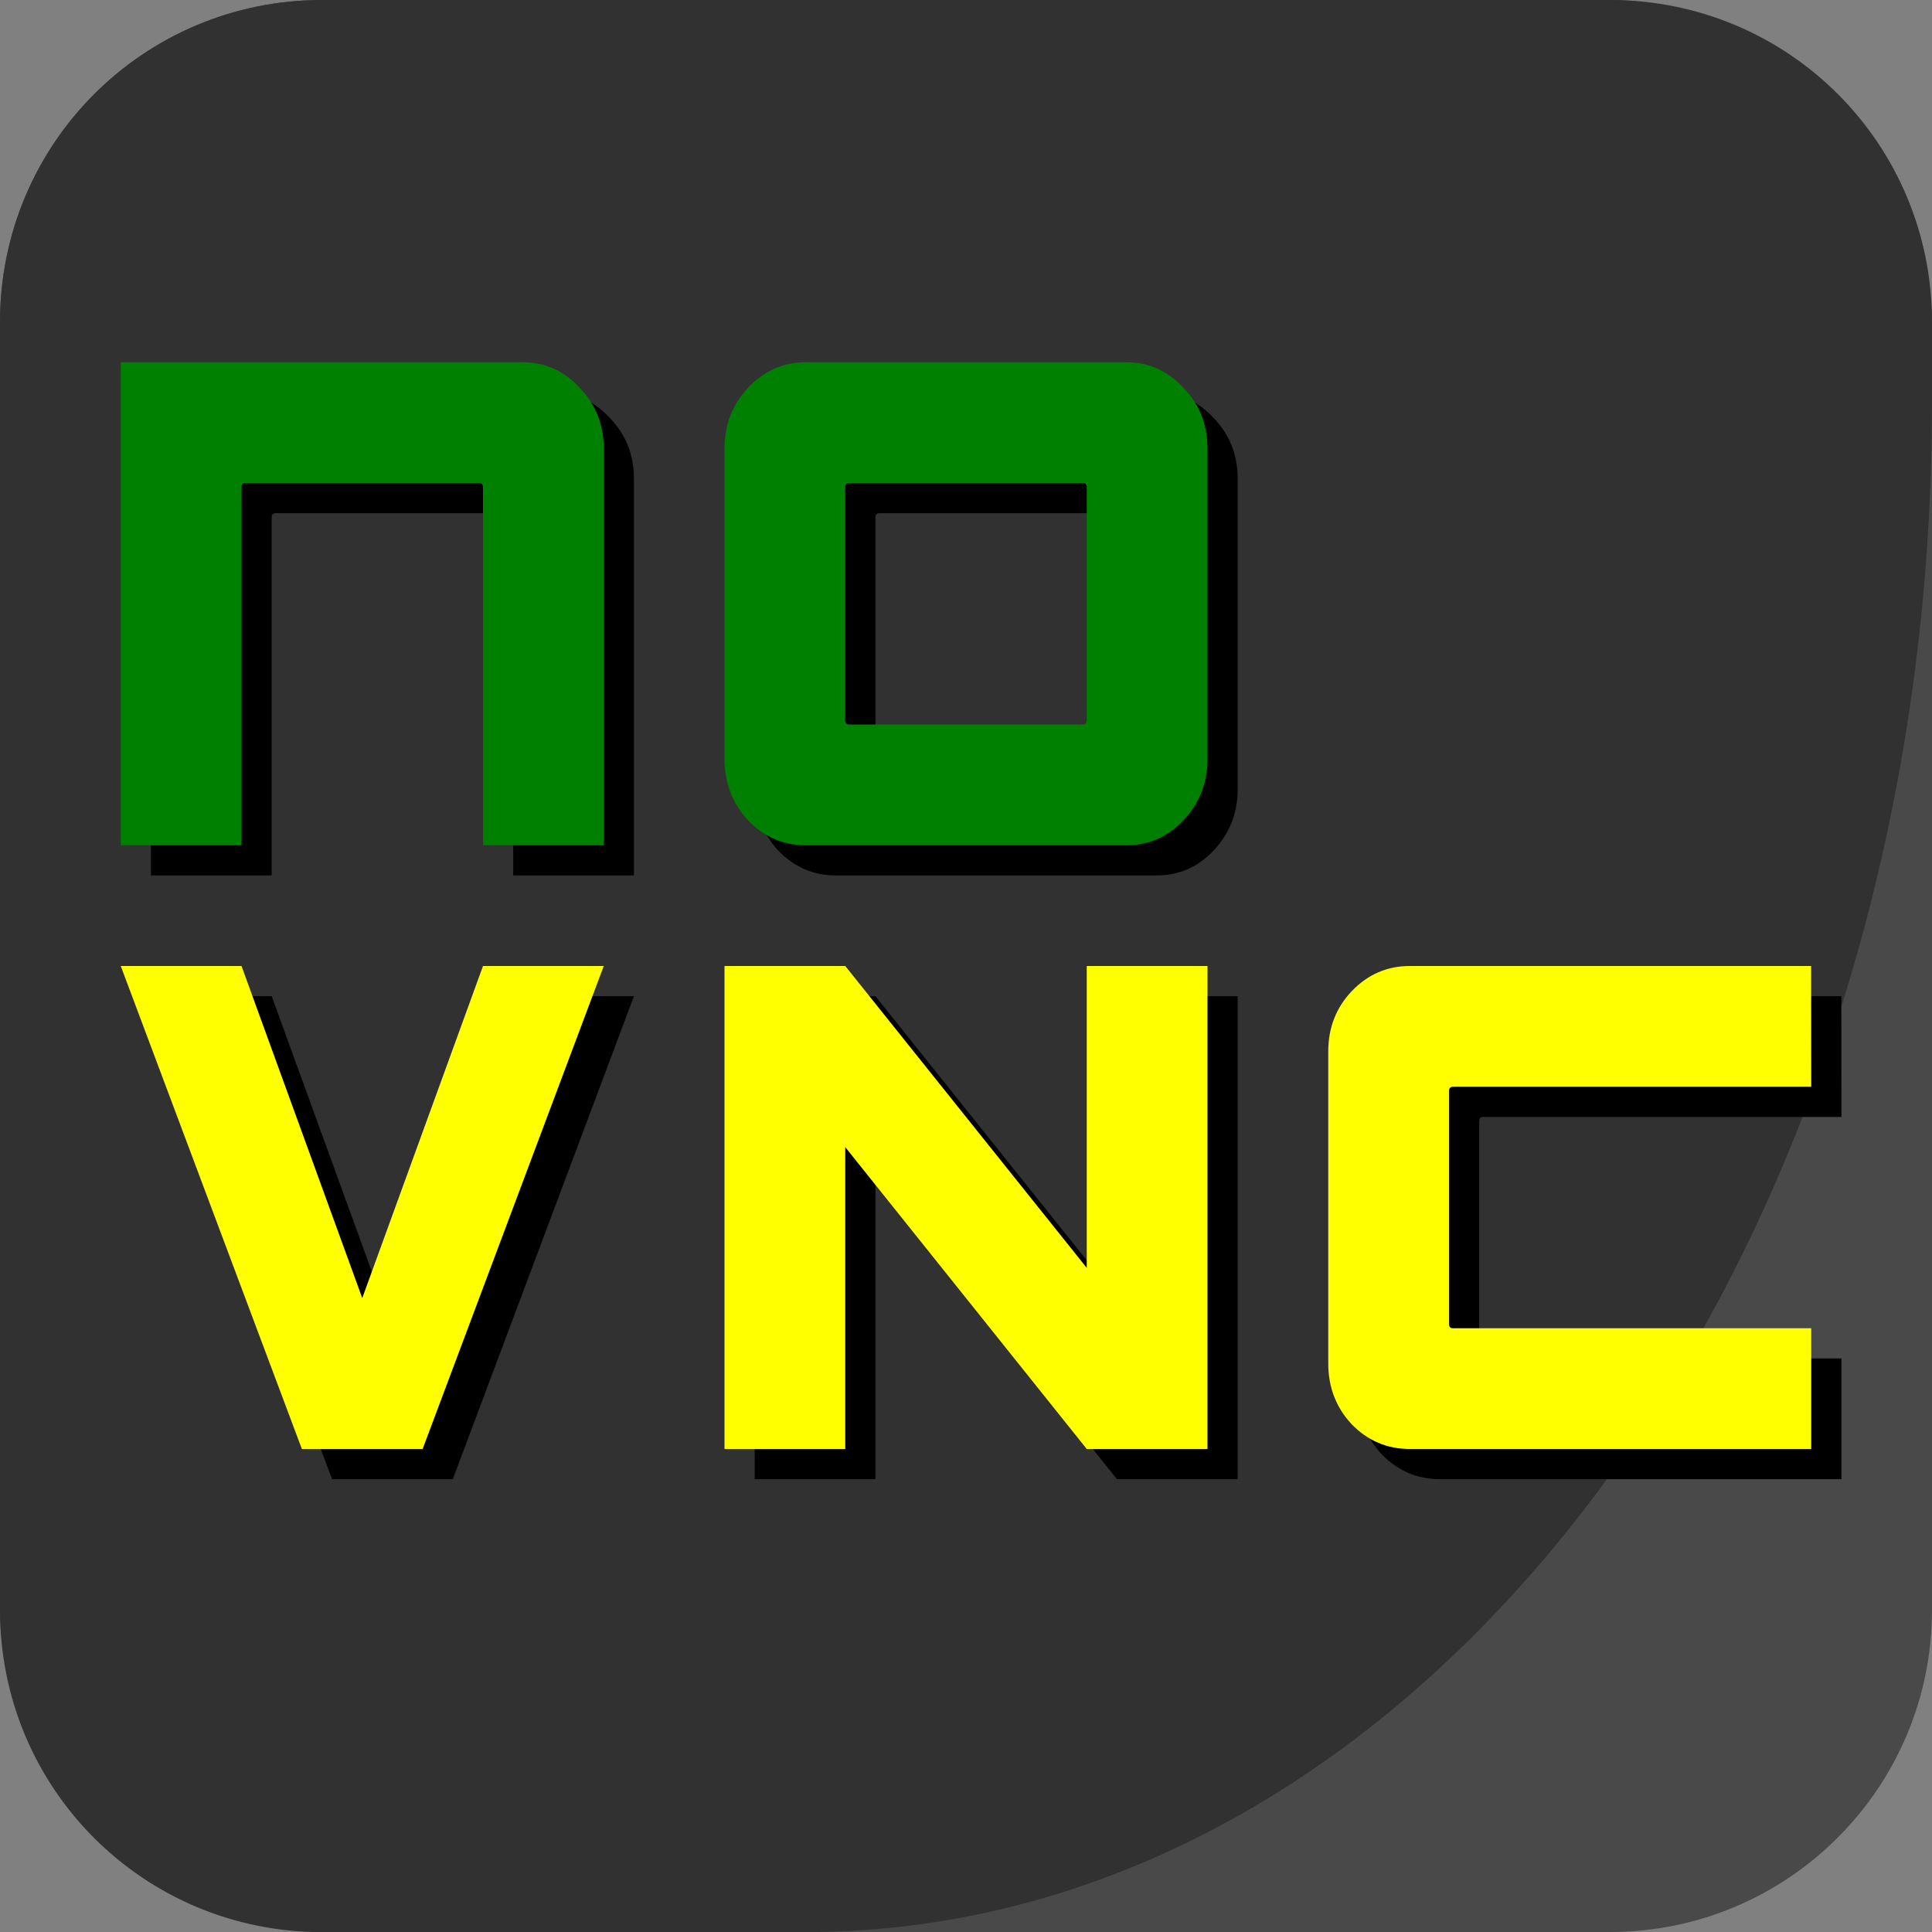 <?xml version="1.0" encoding="UTF-8" standalone="no"?>
<!-- Created with Inkscape (http://www.inkscape.org/) -->

<svg
   xmlns:dc="http://purl.org/dc/elements/1.1/"
   xmlns:cc="http://creativecommons.org/ns#"
   xmlns:rdf="http://www.w3.org/1999/02/22-rdf-syntax-ns#"
   xmlns:svg="http://www.w3.org/2000/svg"
   xmlns="http://www.w3.org/2000/svg"
   xmlns:sodipodi="http://sodipodi.sourceforge.net/DTD/sodipodi-0.dtd"
   xmlns:inkscape="http://www.inkscape.org/namespaces/inkscape"
   width="16"
   height="16"
   viewBox="0 0 16 16"
   id="svg2"
   version="1.1"
   inkscape:version="0.91 r13725"
   sodipodi:docname="novnc-icon-sm.svg">
  <rect x="0" y="0" width="16" height="16" fill="#808080" stroke="none"/>
  <defs
     id="defs4" />
  <sodipodi:namedview
     id="base"
     pagecolor="#ffffff"
     bordercolor="#666666"
     borderopacity="1.0"
     inkscape:pageopacity="0.0"
     inkscape:pageshadow="2"
     inkscape:zoom="45.254834"
     inkscape:cx="9.722703"
     inkscape:cy="5.5311896"
     inkscape:document-units="px"
     inkscape:current-layer="layer1"
     showgrid="false"
     units="px"
     inkscape:object-nodes="true"
     inkscape:snap-smooth-nodes="true"
     inkscape:snap-midpoints="true"
     inkscape:window-width="1920"
     inkscape:window-height="1136"
     inkscape:window-x="1920"
     inkscape:window-y="27"
     inkscape:window-maximized="1">
    <inkscape:grid
       type="xygrid"
       id="grid4169" />
  </sodipodi:namedview>
  <g
     inkscape:label="Layer 1"
     inkscape:groupmode="layer"
     id="layer1"
     transform="translate(0,-1036.362)">
    <rect
       style="opacity:1;fill:#494949;fill-opacity:1;stroke:none;stroke-width:1;stroke-linecap:round;stroke-linejoin:round;stroke-miterlimit:4;stroke-dasharray:none;stroke-dashoffset:0;stroke-opacity:1"
       id="rect4167"
       width="16"
       height="16"
       x="0"
       y="1036.362"
       ry="2.667" />
    <path
       style="opacity:1;fill:#313131;fill-opacity:1;stroke:none;stroke-width:1;stroke-linecap:round;stroke-linejoin:round;stroke-miterlimit:4;stroke-dasharray:none;stroke-dashoffset:0;stroke-opacity:1"
       d="M 2.667,1036.362 C 1.189,1036.362 0,1037.552 0,1039.029 l 0,10.667 c 0,1.477 1.189,2.667 2.667,2.667 l 4,0 C 11.837,1052.362 16,1046.713 16,1039.696 l 0,-0.667 c 0,-1.477 -1.189,-2.667 -2.667,-2.667 l -10.667,0 z"
       id="rect4173"
       inkscape:connector-curvature="0" />
    <g
       id="g4381">
      <g
         transform="translate(0.25,0.25)"
         style="fill:#000000;fill-opacity:1"
         id="g4365">
        <g
           style="fill:#000000;fill-opacity:1"
           id="g4367">
          <path
             inkscape:connector-curvature="0"
             id="path4369"
             style="font-style:normal;font-variant:normal;font-weight:bold;font-stretch:normal;font-size:medium;line-height:125%;font-family:Orbitron;-inkscape-font-specification:'Orbitron Bold';text-align:start;letter-spacing:0px;word-spacing:0px;writing-mode:lr-tb;text-anchor:start;fill:#000000;fill-opacity:1;stroke:none;stroke-width:1px;stroke-linecap:butt;stroke-linejoin:miter;stroke-opacity:1"
             d="m 4.329,1039.362 c 0.185,0 0.342,0.071 0.472,0.212 C 4.934,1039.712 5,1039.879 5,1040.076 l 0,3.286 -1,0 0,-2.964 c 0,-0.024 -0.012,-0.036 -0.034,-0.036 l -1.932,0 C 2.011,1040.362 2,1040.374 2,1040.398 l 0,2.964 -1,0 0,-4 z"
             sodipodi:nodetypes="scsccsssscccs" />
          <path
             inkscape:connector-curvature="0"
             id="path4371"
             style="font-style:normal;font-variant:normal;font-weight:bold;font-stretch:normal;font-size:medium;line-height:125%;font-family:Orbitron;-inkscape-font-specification:'Orbitron Bold';text-align:start;letter-spacing:0px;word-spacing:0px;writing-mode:lr-tb;text-anchor:start;fill:#000000;fill-opacity:1;stroke:none;stroke-width:1px;stroke-linecap:butt;stroke-linejoin:miter;stroke-opacity:1"
             d="m 6.671,1039.362 2.658,0 c 0.185,0 0.342,0.071 0.472,0.212 C 9.934,1039.712 10,1039.879 10,1040.076 l 0,2.572 c 0,0.197 -0.066,0.365 -0.199,0.507 -0.13,0.138 -0.287,0.207 -0.472,0.207 l -2.658,0 c -0.185,0 -0.344,-0.069 -0.477,-0.207 C 6.065,1043.014 6,1042.845 6,1042.648 l 0,-2.572 c 0,-0.197 0.065,-0.364 0.194,-0.502 0.133,-0.141 0.292,-0.212 0.477,-0.212 z m 2.295,1 -1.932,0 C 7.011,1040.362 7,1040.374 7,1040.398 l 0,1.928 c 0,0.024 0.011,0.036 0.034,0.036 l 1.932,0 c 0.023,0 0.034,-0.012 0.034,-0.036 l 0,-1.928 c 0,-0.024 -0.011,-0.036 -0.034,-0.036 z"
             sodipodi:nodetypes="sscsscsscsscssssssssss" />
        </g>
        <g
           style="fill:#000000;fill-opacity:1"
           id="g4373">
          <path
             inkscape:connector-curvature="0"
             id="path4375"
             style="font-style:normal;font-variant:normal;font-weight:bold;font-stretch:normal;font-size:medium;line-height:125%;font-family:Orbitron;-inkscape-font-specification:'Orbitron Bold';text-align:start;letter-spacing:0px;word-spacing:0px;writing-mode:lr-tb;text-anchor:start;fill:#000000;fill-opacity:1;stroke:none;stroke-width:1px;stroke-linecap:butt;stroke-linejoin:miter;stroke-opacity:1"
             d="m 3,1047.112 1,-2.75 1,0 -1.5,4 -1,0 -1.5,-4 1,0 z"
             sodipodi:nodetypes="cccccccc" />
          <path
             inkscape:connector-curvature="0"
             id="path4377"
             style="font-style:normal;font-variant:normal;font-weight:bold;font-stretch:normal;font-size:medium;line-height:125%;font-family:Orbitron;-inkscape-font-specification:'Orbitron Bold';text-align:start;letter-spacing:0px;word-spacing:0px;writing-mode:lr-tb;text-anchor:start;fill:#000000;fill-opacity:1;stroke:none;stroke-width:1px;stroke-linecap:butt;stroke-linejoin:miter;stroke-opacity:1"
             d="m 9,1046.862 0,-2.5 1,0 0,4 -1,0 -2,-2.5 0,2.5 -1,0 0,-4 1,0 z"
             sodipodi:nodetypes="ccccccccccc" />
          <path
             inkscape:connector-curvature="0"
             id="path4379"
             style="font-style:normal;font-variant:normal;font-weight:bold;font-stretch:normal;font-size:medium;line-height:125%;font-family:Orbitron;-inkscape-font-specification:'Orbitron Bold';text-align:start;letter-spacing:0px;word-spacing:0px;writing-mode:lr-tb;text-anchor:start;fill:#000000;fill-opacity:1;stroke:none;stroke-width:1px;stroke-linecap:butt;stroke-linejoin:miter;stroke-opacity:1"
             d="m 15,1045.362 -2.966,0 c -0.023,0 -0.034,0.012 -0.034,0.036 l 0,1.928 c 0,0.024 0.011,0.036 0.034,0.036 l 2.966,0 0,1 -3.324,0 c -0.188,0 -0.348,-0.068 -0.481,-0.204 C 11.065,1048.019 11,1047.851 11,1047.654 l 0,-2.584 c 0,-0.197 0.065,-0.363 0.194,-0.499 0.133,-0.139 0.293,-0.209 0.481,-0.209 l 3.324,0 z"
             sodipodi:nodetypes="cssssccscsscscc" />
        </g>
      </g>
      <g
         id="g4356">
        <g
           id="g4347">
          <path
             sodipodi:nodetypes="scsccsssscccs"
             d="m 4.329,1039.362 c 0.185,0 0.342,0.071 0.472,0.212 C 4.934,1039.712 5,1039.879 5,1040.076 l 0,3.286 -1,0 0,-2.964 c 0,-0.024 -0.012,-0.036 -0.034,-0.036 l -1.932,0 c -0.023,0 -0.034,0.012 -0.034,0.036 l 0,2.964 -1,0 0,-4 z"
             style="font-style:normal;font-variant:normal;font-weight:bold;font-stretch:normal;font-size:medium;line-height:125%;font-family:Orbitron;-inkscape-font-specification:'Orbitron Bold';text-align:start;letter-spacing:0px;word-spacing:0px;writing-mode:lr-tb;text-anchor:start;fill:#008000;fill-opacity:1;stroke:none;stroke-width:1px;stroke-linecap:butt;stroke-linejoin:miter;stroke-opacity:1"
             id="path4143"
             inkscape:connector-curvature="0" />
          <path
             sodipodi:nodetypes="sscsscsscsscssssssssss"
             d="m 6.671,1039.362 2.658,0 c 0.185,0 0.342,0.071 0.472,0.212 C 9.934,1039.712 10,1039.879 10,1040.076 l 0,2.572 c 0,0.197 -0.066,0.365 -0.199,0.507 -0.13,0.138 -0.287,0.207 -0.472,0.207 l -2.658,0 c -0.185,0 -0.344,-0.069 -0.477,-0.207 C 6.065,1043.014 6,1042.845 6,1042.648 l 0,-2.572 c 0,-0.197 0.065,-0.364 0.194,-0.502 0.133,-0.141 0.292,-0.212 0.477,-0.212 z m 2.295,1 -1.932,0 C 7.011,1040.362 7,1040.374 7,1040.398 l 0,1.928 c 0,0.024 0.011,0.036 0.034,0.036 l 1.932,0 c 0.023,0 0.034,-0.012 0.034,-0.036 l 0,-1.928 c 0,-0.024 -0.011,-0.036 -0.034,-0.036 z"
             style="font-style:normal;font-variant:normal;font-weight:bold;font-stretch:normal;font-size:medium;line-height:125%;font-family:Orbitron;-inkscape-font-specification:'Orbitron Bold';text-align:start;letter-spacing:0px;word-spacing:0px;writing-mode:lr-tb;text-anchor:start;fill:#008000;fill-opacity:1;stroke:none;stroke-width:1px;stroke-linecap:butt;stroke-linejoin:miter;stroke-opacity:1"
             id="path4145"
             inkscape:connector-curvature="0" />
        </g>
        <g
           id="g4351">
          <path
             sodipodi:nodetypes="cccccccc"
             d="m 3,1047.112 1,-2.75 1,0 -1.5,4 -1,0 -1.5,-4 1,0 z"
             style="font-style:normal;font-variant:normal;font-weight:bold;font-stretch:normal;font-size:medium;line-height:125%;font-family:Orbitron;-inkscape-font-specification:'Orbitron Bold';text-align:start;letter-spacing:0px;word-spacing:0px;writing-mode:lr-tb;text-anchor:start;fill:#ffff00;fill-opacity:1;stroke:none;stroke-width:1px;stroke-linecap:butt;stroke-linejoin:miter;stroke-opacity:1"
             id="path4147"
             inkscape:connector-curvature="0" />
          <path
             sodipodi:nodetypes="ccccccccccc"
             d="m 9,1046.862 0,-2.5 1,0 0,4 -1,0 -2,-2.5 0,2.5 -1,0 0,-4 1,0 z"
             style="font-style:normal;font-variant:normal;font-weight:bold;font-stretch:normal;font-size:medium;line-height:125%;font-family:Orbitron;-inkscape-font-specification:'Orbitron Bold';text-align:start;letter-spacing:0px;word-spacing:0px;writing-mode:lr-tb;text-anchor:start;fill:#ffff00;fill-opacity:1;stroke:none;stroke-width:1px;stroke-linecap:butt;stroke-linejoin:miter;stroke-opacity:1"
             id="path4149"
             inkscape:connector-curvature="0" />
          <path
             sodipodi:nodetypes="cssssccscsscscc"
             d="m 15,1045.362 -2.966,0 c -0.023,0 -0.034,0.012 -0.034,0.036 l 0,1.928 c 0,0.024 0.011,0.036 0.034,0.036 l 2.966,0 0,1 -3.324,0 c -0.188,0 -0.348,-0.068 -0.481,-0.204 C 11.065,1048.019 11,1047.851 11,1047.654 l 0,-2.584 c 0,-0.197 0.065,-0.363 0.194,-0.499 0.133,-0.139 0.293,-0.209 0.481,-0.209 l 3.324,0 z"
             style="font-style:normal;font-variant:normal;font-weight:bold;font-stretch:normal;font-size:medium;line-height:125%;font-family:Orbitron;-inkscape-font-specification:'Orbitron Bold';text-align:start;letter-spacing:0px;word-spacing:0px;writing-mode:lr-tb;text-anchor:start;fill:#ffff00;fill-opacity:1;stroke:none;stroke-width:1px;stroke-linecap:butt;stroke-linejoin:miter;stroke-opacity:1"
             id="path4151"
             inkscape:connector-curvature="0" />
        </g>
      </g>
    </g>
  </g>
</svg>
